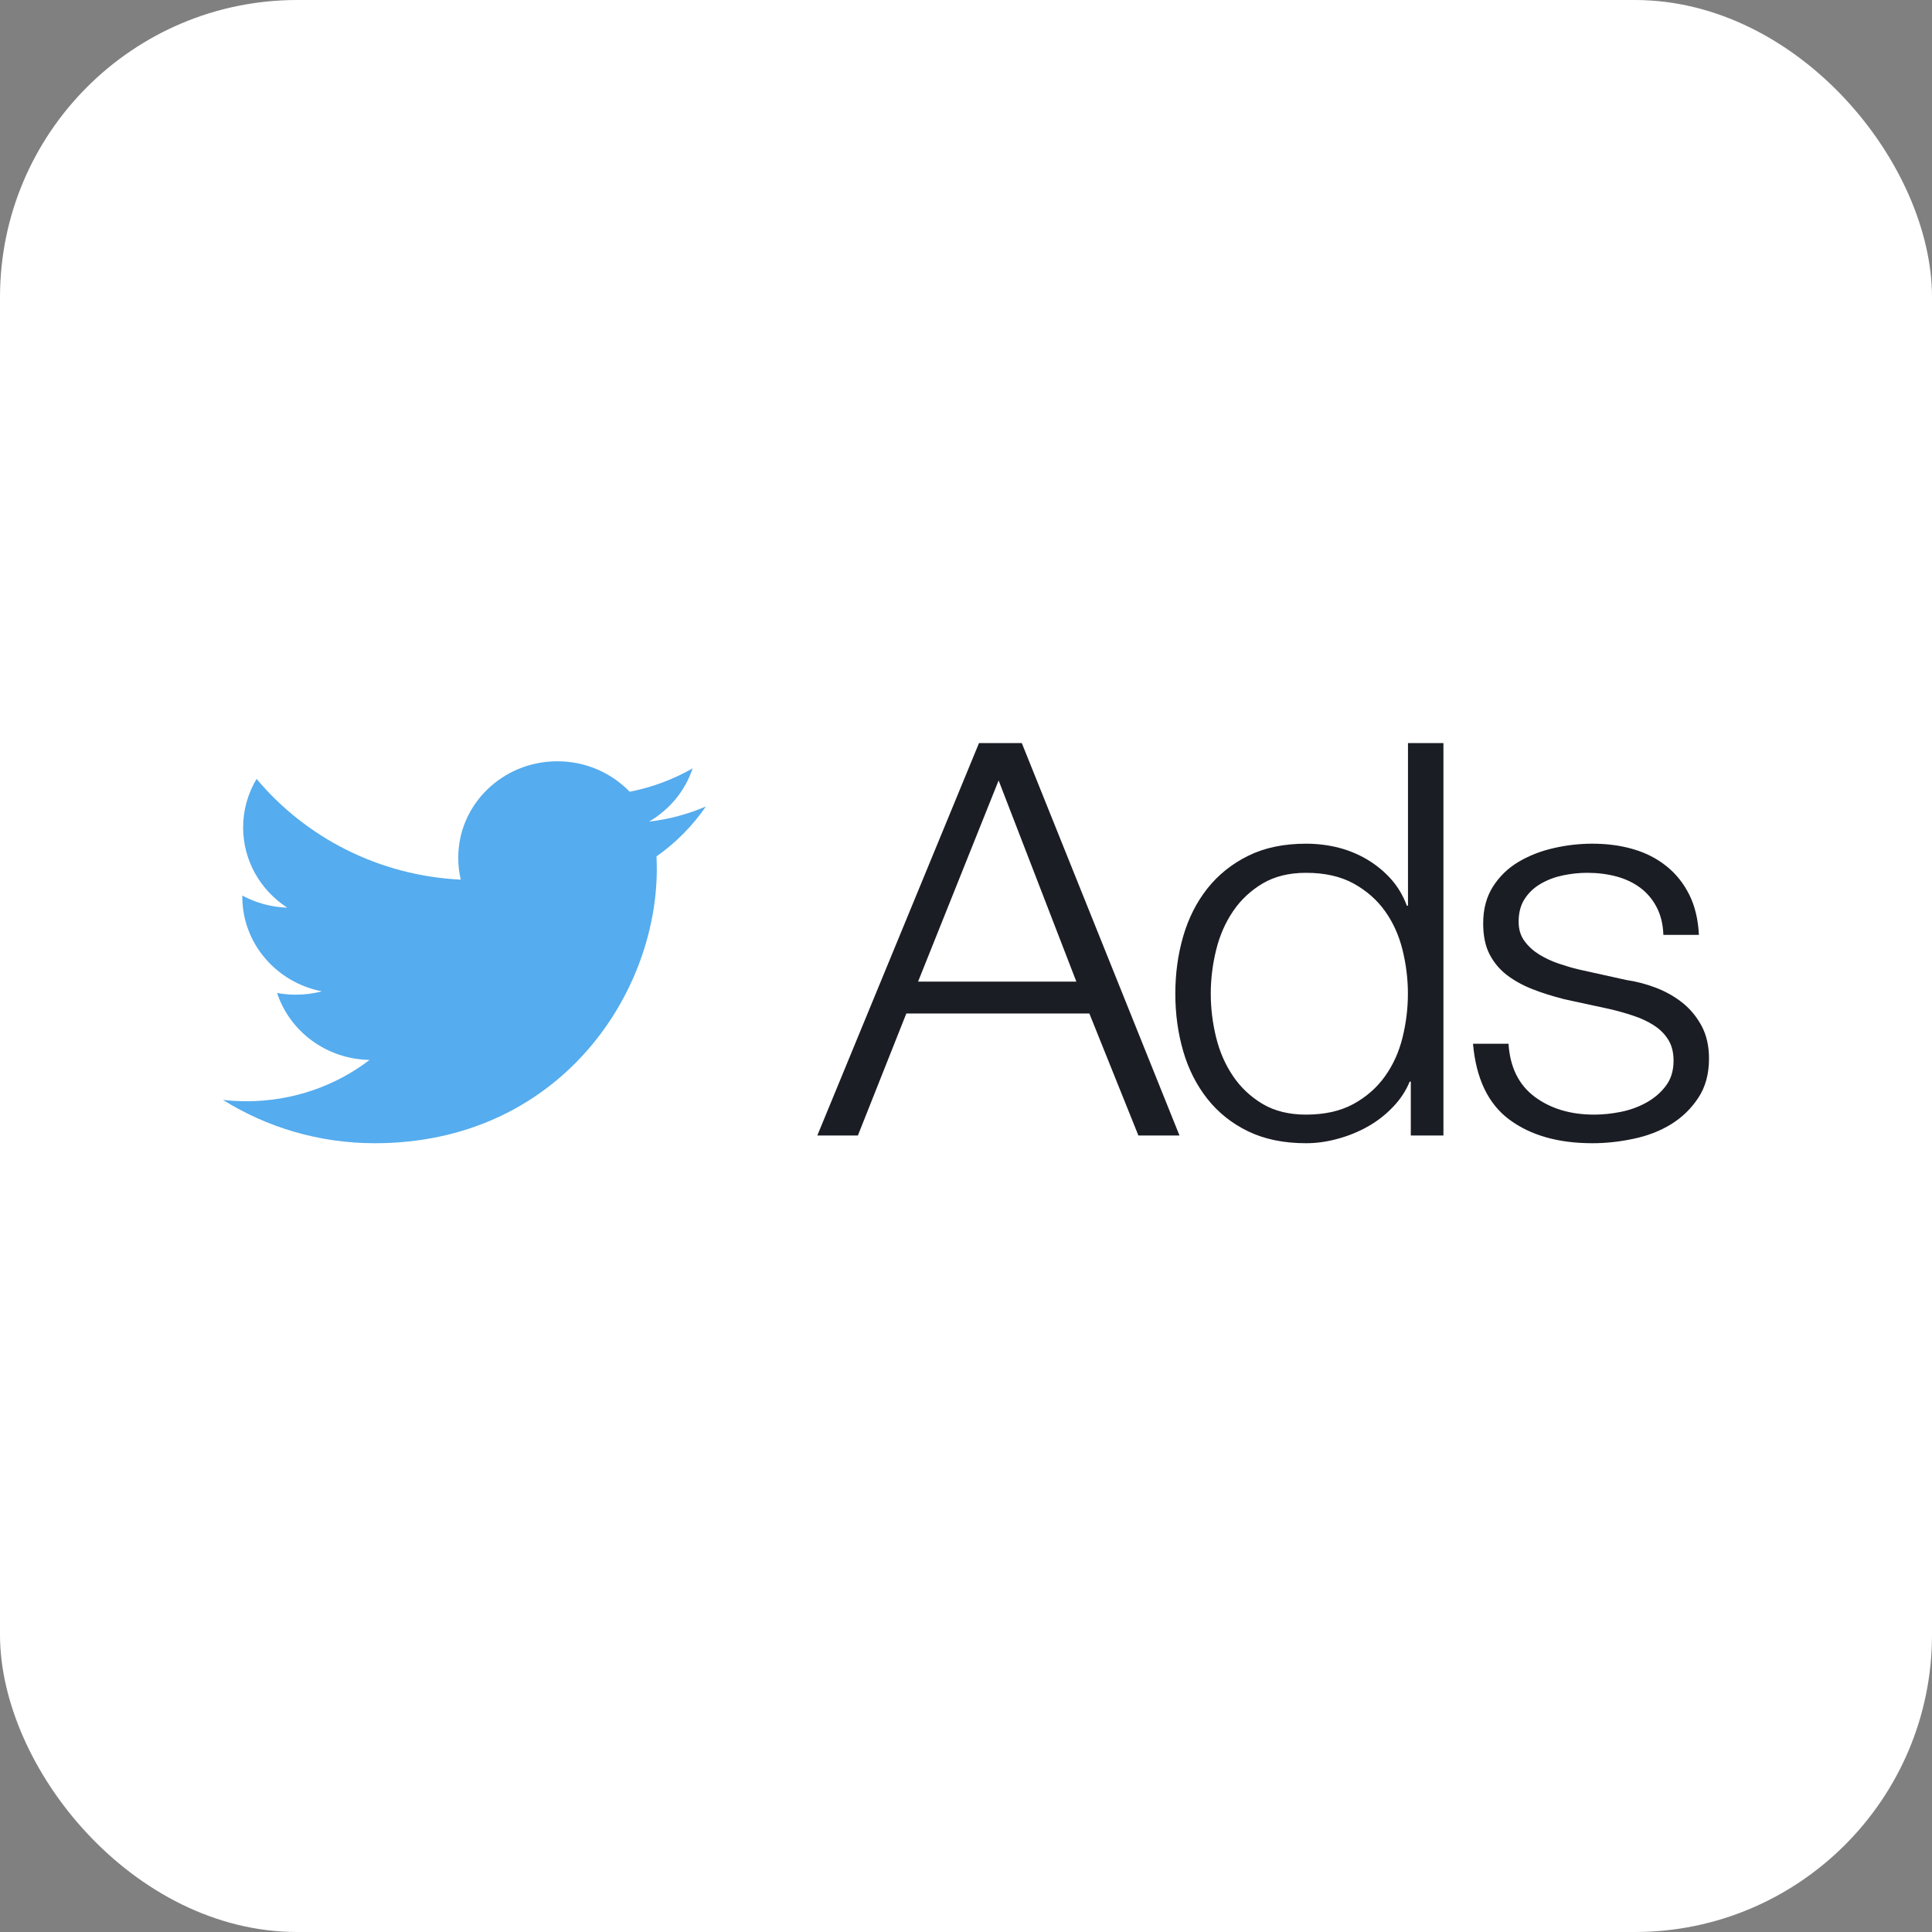 <svg width="26" height="26" viewBox="0 0 26 26" fill="none" xmlns="http://www.w3.org/2000/svg">
<rect x="0" y="0" width="26" height="26" fill="#808080" stroke="none"/>
<rect width="26" height="26" rx="4" fill="white"/>
<path d="M9.5 10.853C9.261 10.956 9.004 11.026 8.734 11.057C9.01 10.897 9.221 10.643 9.321 10.34C9.063 10.488 8.777 10.596 8.474 10.655C8.23 10.402 7.884 10.245 7.5 10.245C6.764 10.245 6.167 10.826 6.167 11.542C6.167 11.644 6.178 11.743 6.201 11.838C5.093 11.784 4.11 11.267 3.453 10.482C3.338 10.674 3.272 10.897 3.272 11.135C3.272 11.585 3.507 11.982 3.865 12.215C3.647 12.208 3.441 12.149 3.261 12.052C3.261 12.058 3.261 12.063 3.261 12.069C3.261 12.697 3.721 13.222 4.331 13.341C4.219 13.371 4.101 13.386 3.979 13.386C3.894 13.386 3.81 13.378 3.729 13.363C3.898 13.879 4.391 14.254 4.974 14.264C4.518 14.612 3.943 14.82 3.318 14.82C3.21 14.82 3.104 14.814 3 14.802C3.59 15.17 4.291 15.385 5.044 15.385C7.497 15.385 8.839 13.408 8.839 11.693C8.839 11.636 8.837 11.581 8.835 11.525C9.095 11.342 9.321 11.113 9.5 10.853Z" fill="#55ACEE"/>
<path fill-rule="evenodd" clip-rule="evenodd" d="M12.355 13.21H14.485L13.439 10.503L12.355 13.21ZM13.175 10H13.751L15.873 15.281H15.32L14.66 13.639H12.197L11.545 15.281H10.999L13.175 10ZM19.425 15.281H18.986V14.556H18.971C18.92 14.68 18.846 14.793 18.747 14.896C18.648 15 18.536 15.088 18.41 15.159C18.283 15.231 18.148 15.286 18.004 15.325C17.86 15.365 17.717 15.385 17.576 15.385C17.278 15.385 17.019 15.332 16.799 15.226C16.579 15.12 16.396 14.974 16.249 14.789C16.103 14.604 15.994 14.39 15.923 14.146C15.852 13.902 15.817 13.644 15.817 13.373C15.817 13.102 15.852 12.844 15.923 12.6C15.994 12.356 16.103 12.141 16.249 11.956C16.396 11.771 16.579 11.625 16.799 11.516C17.019 11.408 17.278 11.354 17.576 11.354C17.722 11.354 17.865 11.371 18.004 11.405C18.143 11.44 18.273 11.493 18.394 11.564C18.516 11.636 18.623 11.723 18.717 11.827C18.81 11.931 18.882 12.051 18.933 12.189H18.948V10H19.425V15.281ZM16.294 13.373C16.294 13.57 16.318 13.766 16.366 13.961C16.414 14.156 16.49 14.329 16.594 14.482C16.697 14.635 16.83 14.76 16.991 14.856C17.153 14.952 17.348 15 17.575 15C17.828 15 18.041 14.952 18.216 14.856C18.39 14.76 18.532 14.635 18.64 14.482C18.749 14.329 18.827 14.156 18.875 13.961C18.923 13.766 18.947 13.57 18.947 13.373C18.947 13.176 18.923 12.98 18.875 12.785C18.827 12.59 18.749 12.416 18.64 12.263C18.532 12.111 18.39 11.986 18.216 11.89C18.041 11.794 17.828 11.746 17.575 11.746C17.348 11.746 17.153 11.794 16.991 11.89C16.83 11.986 16.697 12.111 16.594 12.263C16.49 12.416 16.414 12.59 16.366 12.785C16.318 12.98 16.294 13.176 16.294 13.373ZM22.385 12.581C22.38 12.438 22.35 12.314 22.294 12.208C22.239 12.102 22.164 12.014 22.071 11.945C21.977 11.876 21.87 11.826 21.749 11.794C21.627 11.762 21.498 11.746 21.362 11.746C21.256 11.746 21.148 11.757 21.04 11.779C20.931 11.801 20.831 11.838 20.74 11.89C20.649 11.942 20.576 12.009 20.521 12.093C20.465 12.177 20.437 12.281 20.437 12.404C20.437 12.508 20.464 12.595 20.517 12.666C20.57 12.738 20.637 12.798 20.718 12.848C20.799 12.897 20.887 12.938 20.983 12.97C21.079 13.002 21.167 13.028 21.248 13.047L21.885 13.188C22.021 13.208 22.157 13.243 22.291 13.295C22.424 13.347 22.543 13.415 22.647 13.499C22.75 13.582 22.835 13.686 22.901 13.809C22.966 13.932 22.999 14.078 22.999 14.246C22.999 14.453 22.951 14.629 22.855 14.774C22.759 14.92 22.637 15.038 22.488 15.13C22.339 15.221 22.171 15.286 21.984 15.325C21.797 15.365 21.612 15.385 21.43 15.385C20.97 15.385 20.598 15.279 20.312 15.067C20.027 14.855 19.864 14.514 19.823 14.046H20.301C20.321 14.361 20.438 14.599 20.653 14.76C20.868 14.92 21.135 15 21.453 15C21.569 15 21.689 14.988 21.813 14.963C21.937 14.938 22.052 14.896 22.158 14.837C22.264 14.778 22.351 14.703 22.419 14.612C22.488 14.521 22.522 14.408 22.522 14.275C22.522 14.162 22.498 14.067 22.45 13.991C22.402 13.914 22.337 13.85 22.256 13.798C22.176 13.746 22.083 13.703 21.98 13.669C21.876 13.634 21.771 13.605 21.665 13.58L21.051 13.447C20.895 13.407 20.75 13.362 20.619 13.31C20.488 13.258 20.373 13.194 20.274 13.118C20.176 13.041 20.099 12.947 20.043 12.837C19.987 12.726 19.96 12.589 19.96 12.426C19.96 12.234 20.004 12.069 20.092 11.931C20.181 11.792 20.296 11.681 20.437 11.598C20.579 11.514 20.737 11.452 20.911 11.413C21.085 11.373 21.258 11.354 21.43 11.354C21.627 11.354 21.811 11.378 21.98 11.428C22.149 11.477 22.298 11.553 22.427 11.657C22.556 11.76 22.658 11.889 22.734 12.041C22.81 12.194 22.853 12.374 22.863 12.581H22.385Z" fill="#1B1D24"/>
</svg>
